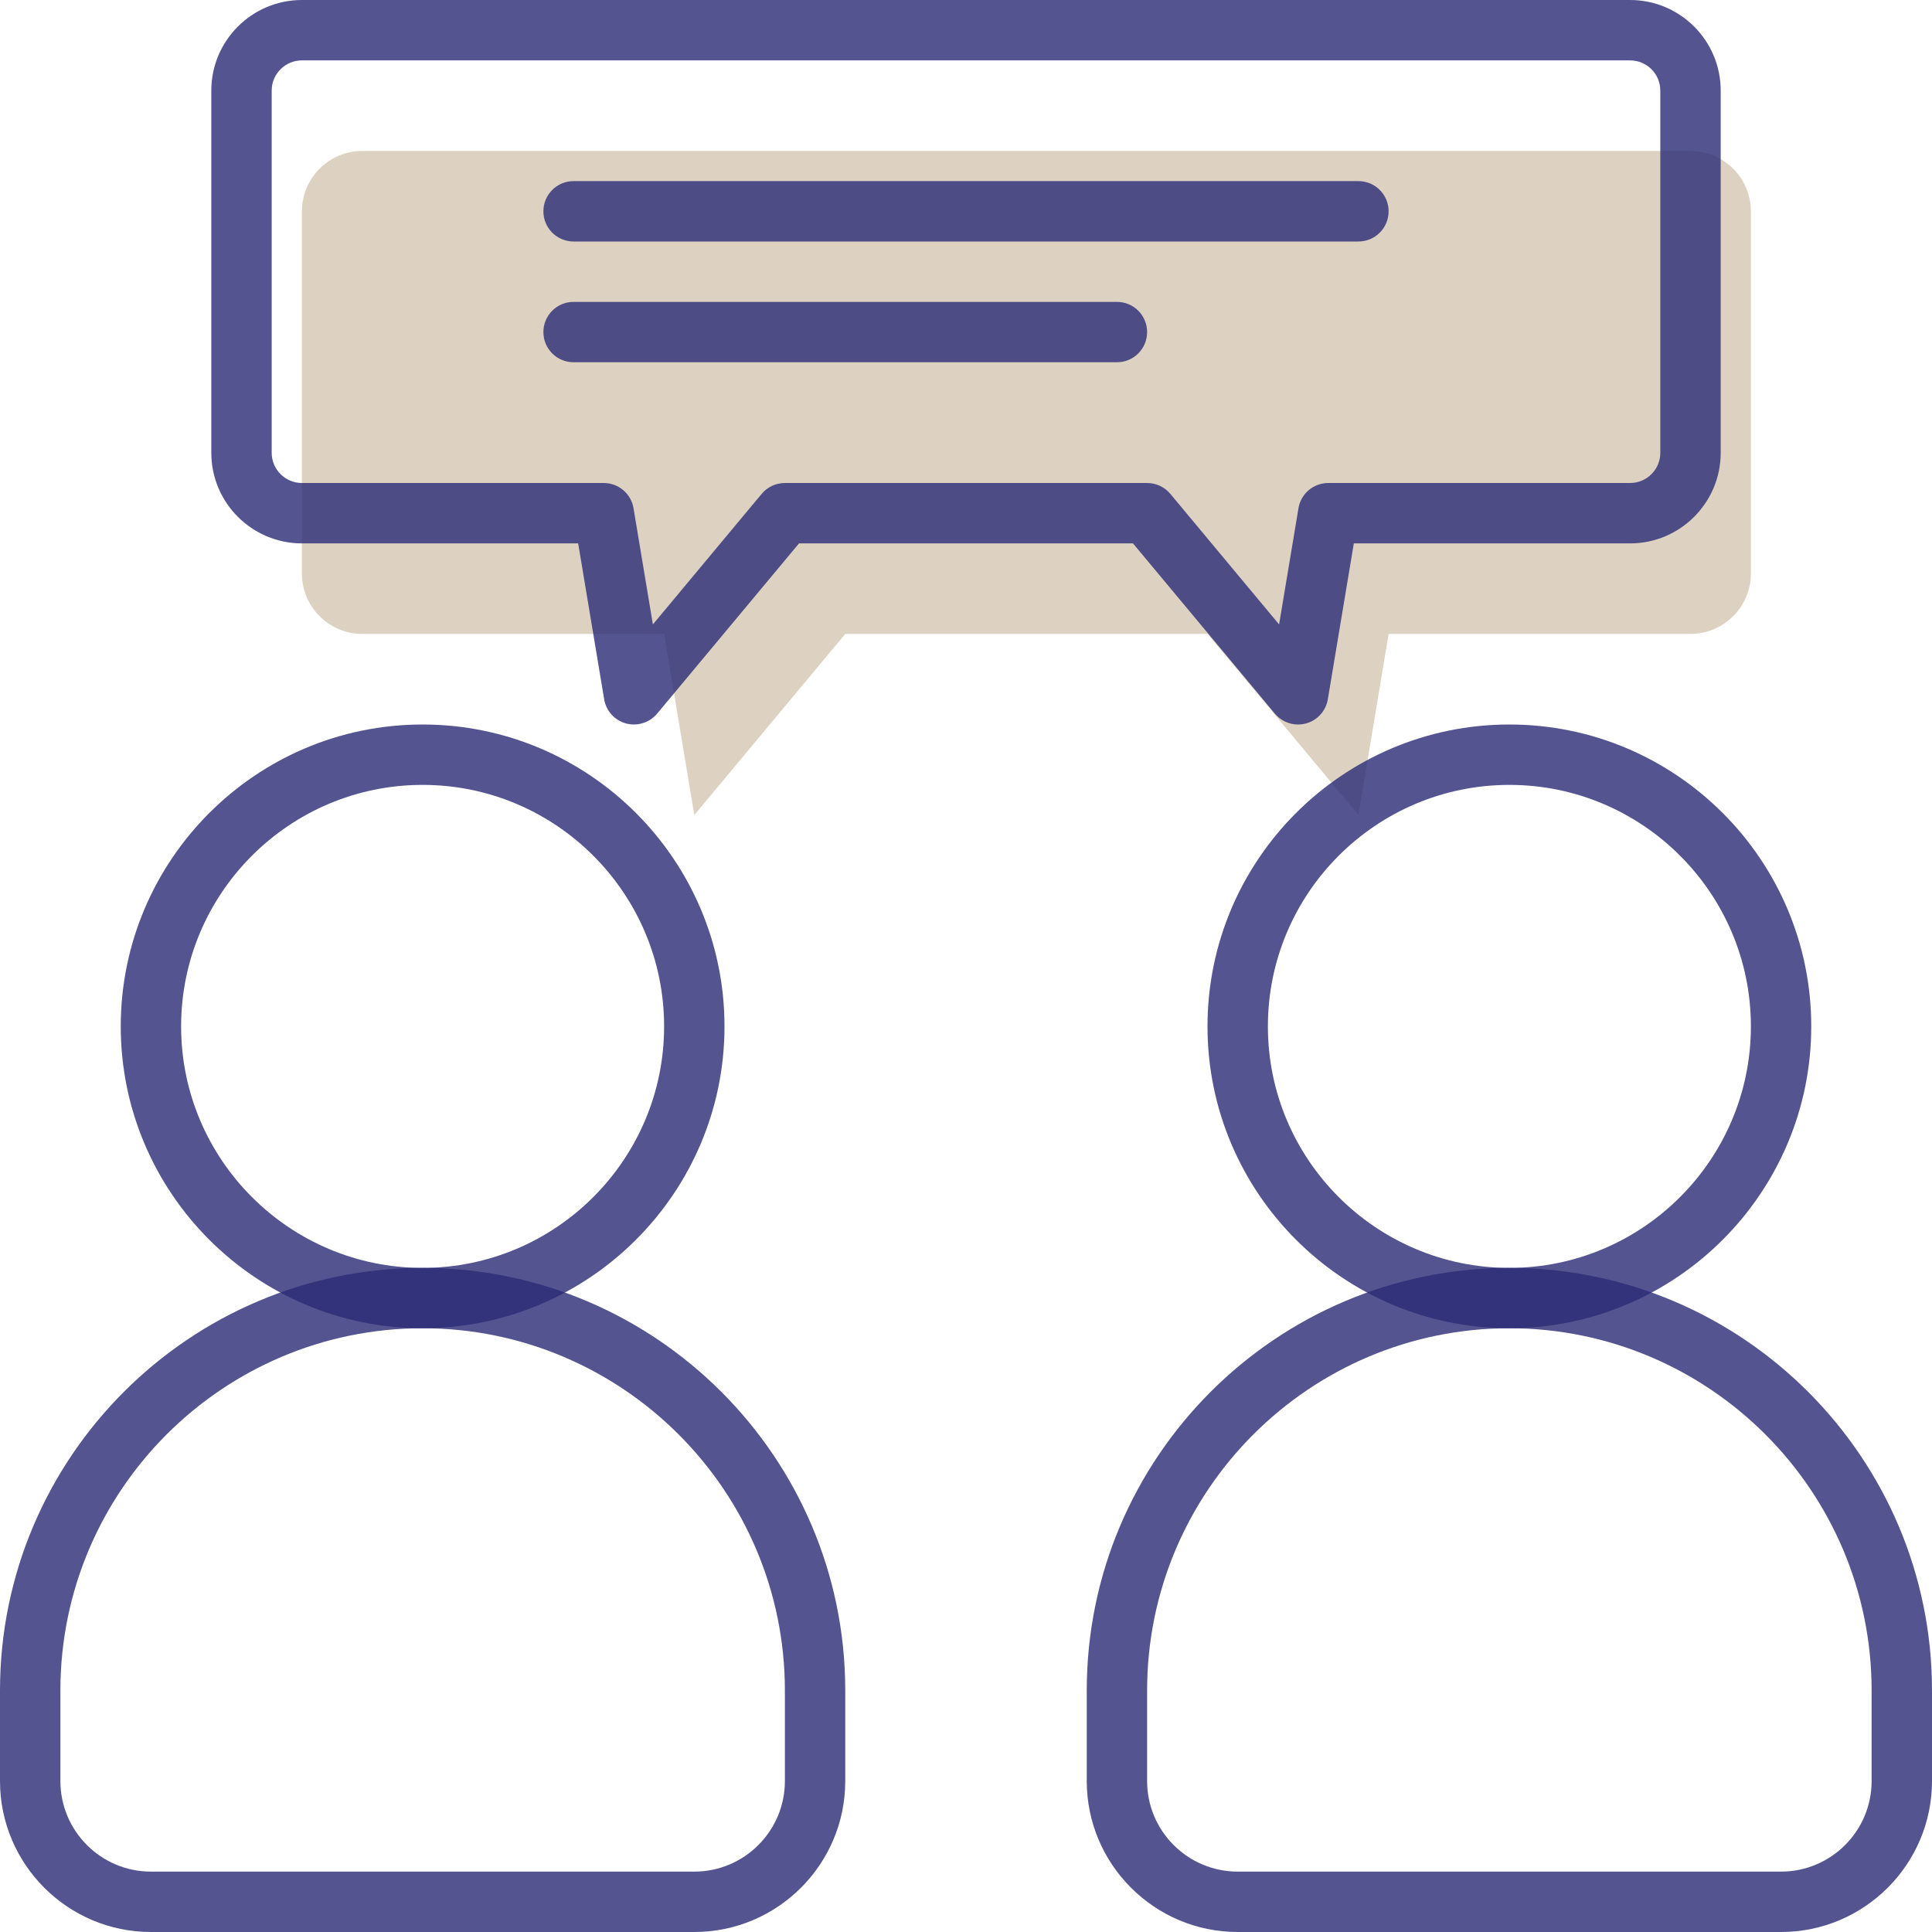 <svg width="70" height="70" viewBox="0 0 70 70" fill="none" xmlns="http://www.w3.org/2000/svg">
<path d="M30.625 22.969H43.75L49.219 29.531L50.312 22.969H61.25C62.453 22.969 63.438 21.984 63.438 20.781V7.656C63.438 6.453 62.453 5.469 61.25 5.469H13.125C11.922 5.469 10.938 6.453 10.938 7.656V20.781C10.938 21.984 11.922 22.969 13.125 22.969H24.062L25.156 29.531L30.625 22.969Z" fill="#AB8E68" fill-opacity="0.4"/>
<path d="M15.312 48.125C9.281 48.125 4.375 43.218 4.375 37.188C4.375 31.157 9.281 26.25 15.312 26.25C21.344 26.25 26.25 31.157 26.25 37.188C26.25 43.218 21.344 48.125 15.312 48.125ZM15.312 28.438C10.488 28.438 6.562 32.363 6.562 37.188C6.562 42.012 10.488 45.938 15.312 45.938C20.137 45.938 24.062 42.012 24.062 37.188C24.062 32.363 20.137 28.438 15.312 28.438Z" fill="#2A2B74" fill-opacity="0.8"/>
<path d="M25.156 70H5.469C2.453 70 0 67.546 0 64.531V61.25C0 52.806 6.869 45.938 15.312 45.938C23.756 45.938 30.625 52.806 30.625 61.25V64.531C30.625 67.546 28.172 70 25.156 70ZM15.312 48.125C8.075 48.125 2.188 54.012 2.188 61.25V64.531C2.188 66.341 3.659 67.812 5.469 67.812H25.156C26.966 67.812 28.438 66.341 28.438 64.531V61.25C28.438 54.012 22.549 48.125 15.312 48.125Z" fill="#2A2B74" fill-opacity="0.8"/>
<path d="M54.688 48.125C48.656 48.125 43.75 43.218 43.75 37.188C43.75 31.157 48.656 26.25 54.688 26.25C60.719 26.25 65.625 31.157 65.625 37.188C65.625 43.218 60.719 48.125 54.688 48.125ZM54.688 28.438C49.863 28.438 45.938 32.363 45.938 37.188C45.938 42.012 49.863 45.938 54.688 45.938C59.512 45.938 63.438 42.012 63.438 37.188C63.438 32.363 59.512 28.438 54.688 28.438Z" fill="#2A2B74" fill-opacity="0.8"/>
<path d="M64.531 70H44.844C41.828 70 39.375 67.546 39.375 64.531V61.25C39.375 52.806 46.244 45.938 54.688 45.938C63.131 45.938 70 52.806 70 61.25V64.531C70 67.546 67.546 70 64.531 70ZM54.688 48.125C47.45 48.125 41.562 54.012 41.562 61.25V64.531C41.562 66.341 43.034 67.812 44.844 67.812H64.531C66.341 67.812 67.812 66.341 67.812 64.531V61.25C67.812 54.012 61.925 48.125 54.688 48.125Z" fill="#2A2B74" fill-opacity="0.8"/>
<path d="M47.031 26.25C46.711 26.25 46.402 26.109 46.191 25.857L41.05 19.688H28.95L23.809 25.857C23.534 26.184 23.092 26.322 22.683 26.212C22.27 26.101 21.96 25.758 21.89 25.336L20.948 19.688H10.938C9.128 19.688 7.656 18.216 7.656 16.406V3.281C7.656 1.472 9.128 0 10.938 0H59.062C60.872 0 62.344 1.472 62.344 3.281V16.406C62.344 18.216 60.872 19.688 59.062 19.688H49.052L48.11 25.336C48.04 25.758 47.73 26.101 47.318 26.212C47.223 26.237 47.126 26.25 47.031 26.25ZM28.438 17.5H41.562C41.887 17.5 42.195 17.644 42.403 17.893L46.344 22.624L47.046 18.414C47.134 17.887 47.59 17.5 48.125 17.5H59.062C59.666 17.5 60.156 17.01 60.156 16.406V3.281C60.156 2.678 59.666 2.188 59.062 2.188H10.938C10.335 2.188 9.844 2.678 9.844 3.281V16.406C9.844 17.01 10.335 17.5 10.938 17.5H21.875C22.41 17.5 22.866 17.887 22.954 18.414L23.655 22.624L27.597 17.893C27.805 17.644 28.113 17.5 28.438 17.5Z" fill="#2A2B74" fill-opacity="0.8"/>
<path d="M49.219 8.75H20.781C20.177 8.75 19.688 8.261 19.688 7.656C19.688 7.052 20.177 6.562 20.781 6.562H49.219C49.823 6.562 50.312 7.052 50.312 7.656C50.312 8.261 49.823 8.75 49.219 8.75Z" fill="#2A2B74" fill-opacity="0.8"/>
<path d="M40.469 13.125H20.781C20.177 13.125 19.688 12.636 19.688 12.031C19.688 11.427 20.177 10.938 20.781 10.938H40.469C41.073 10.938 41.562 11.427 41.562 12.031C41.562 12.636 41.073 13.125 40.469 13.125Z" fill="#2A2B74" fill-opacity="0.8"/>
</svg>
